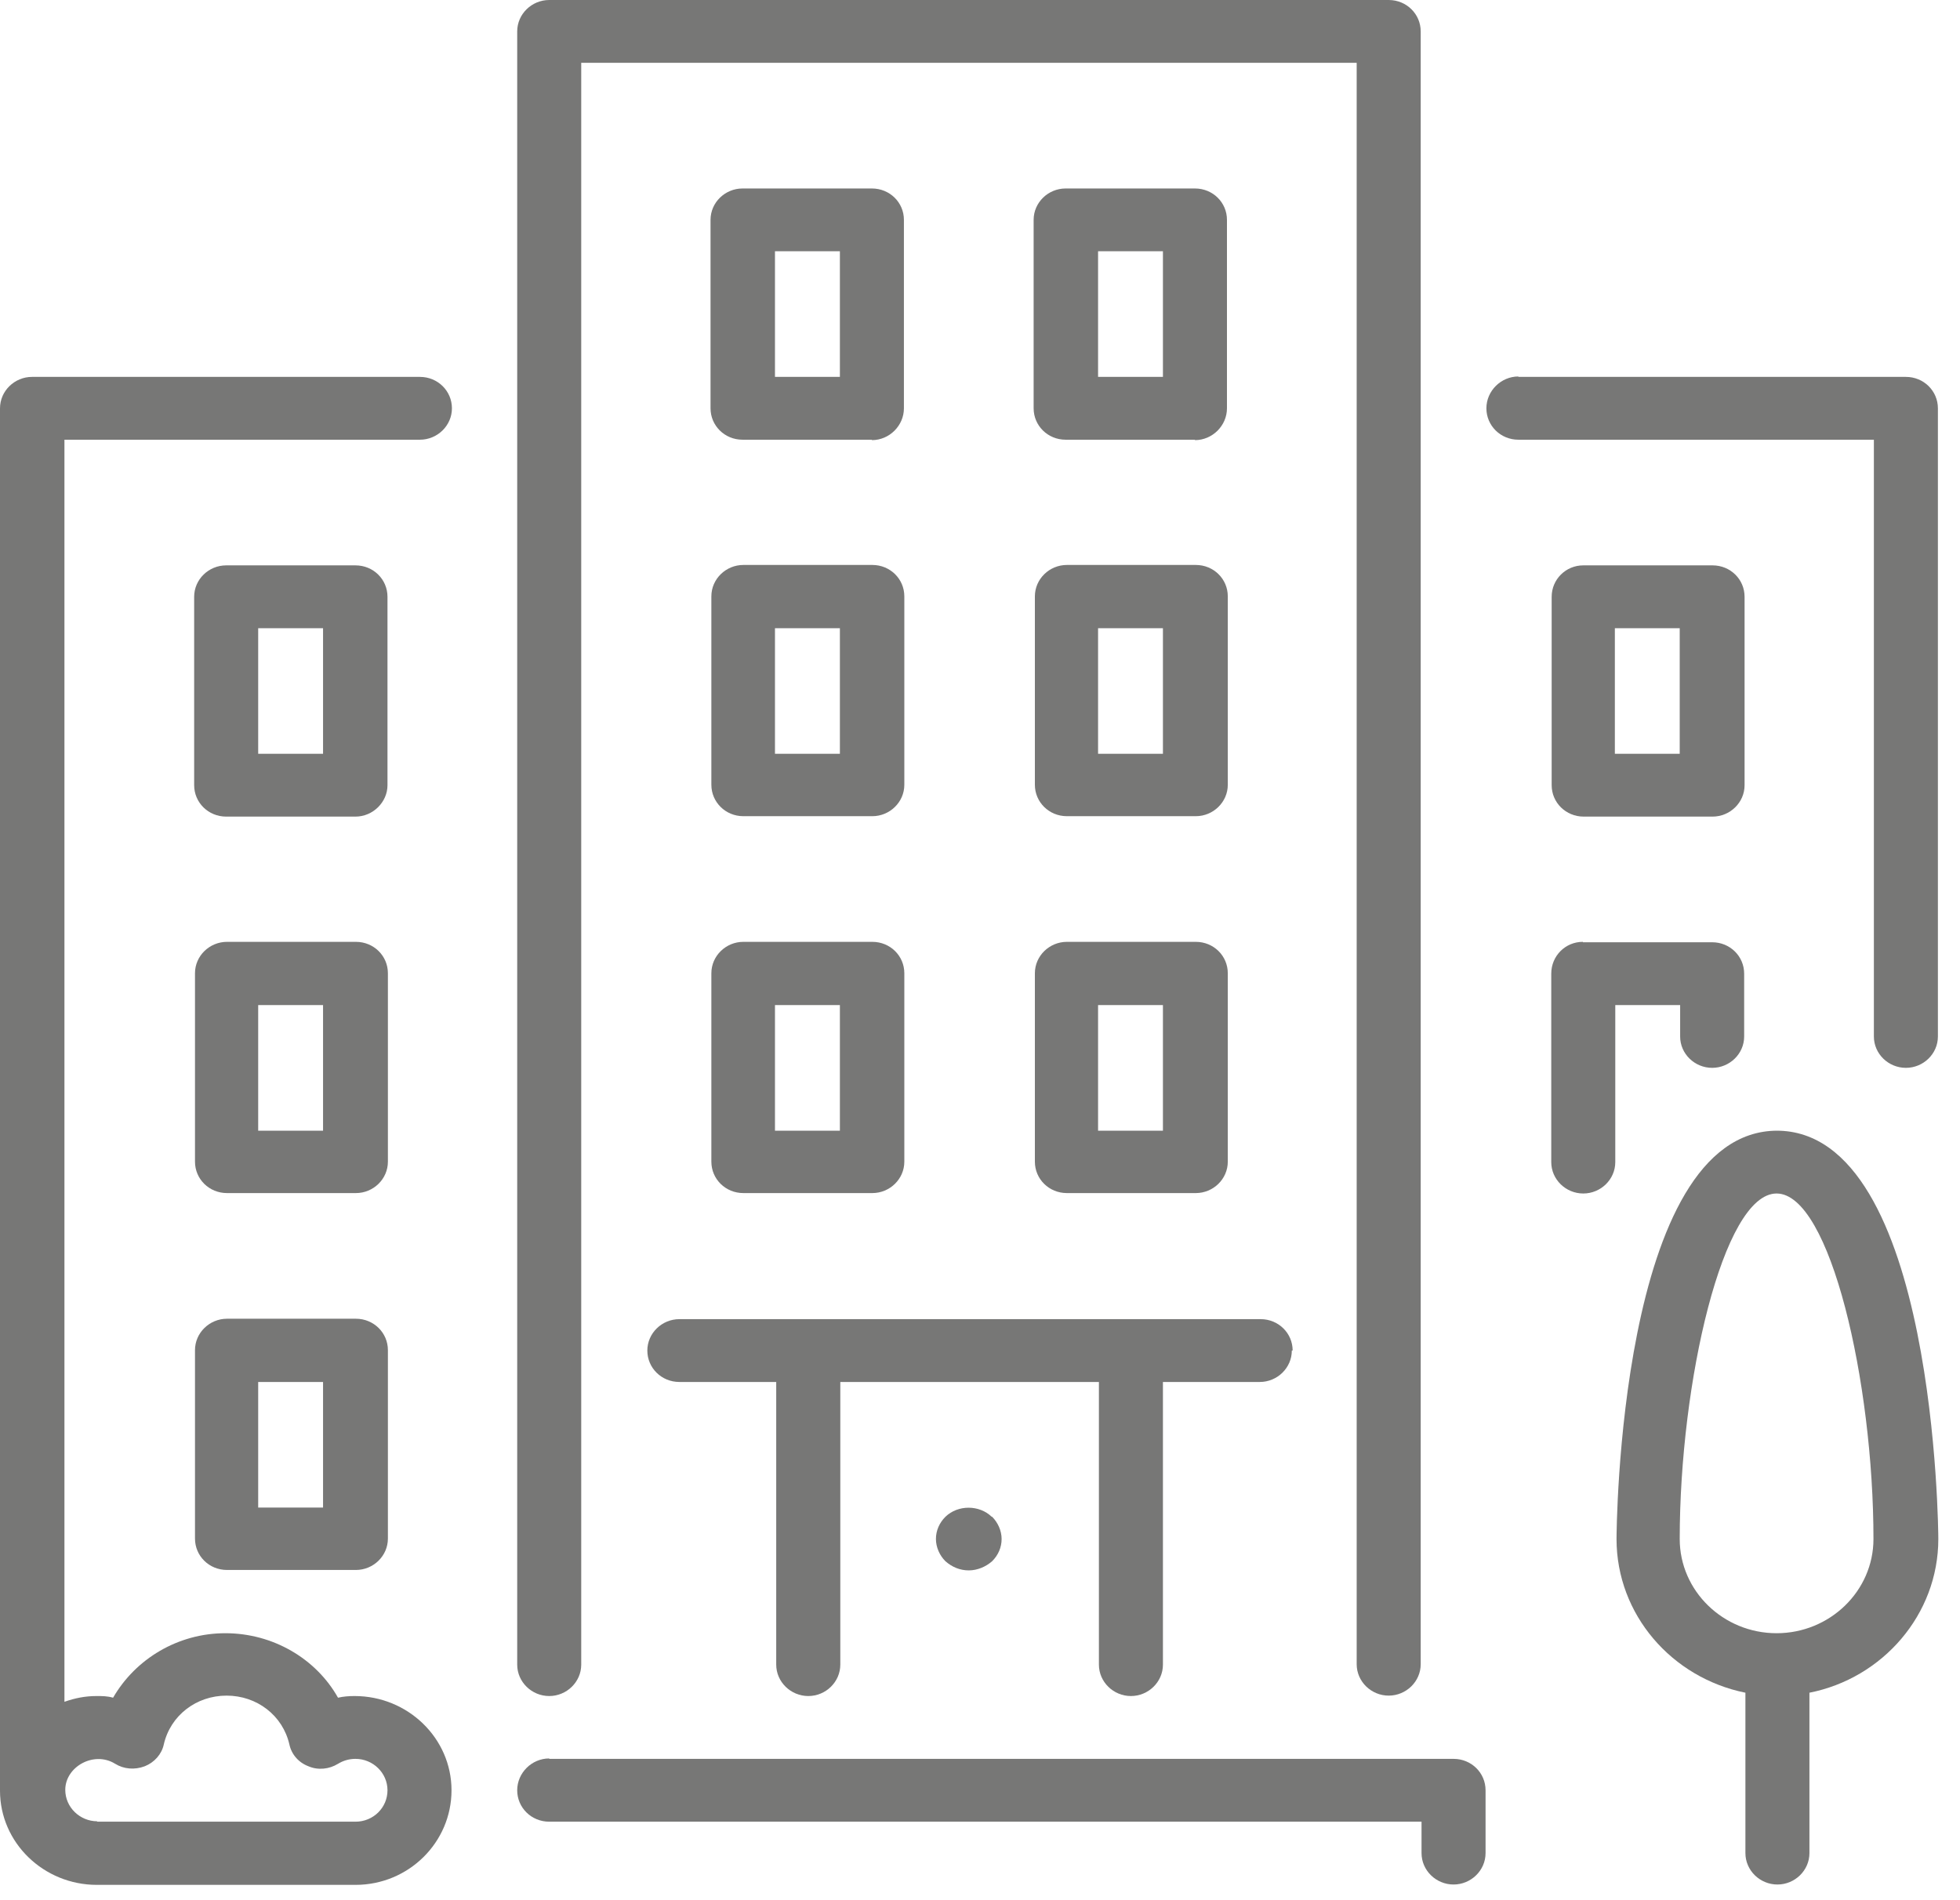 <?xml version="1.0" encoding="UTF-8"?>
<svg xmlns="http://www.w3.org/2000/svg" xmlns:xlink="http://www.w3.org/1999/xlink" width="33px" height="32px" viewBox="0 0 33 32" version="1.1">
  <title>ico2 copy</title>
  <g id="Projekt" stroke="none" stroke-width="1" fill="none" fill-rule="evenodd" opacity="0.6">
    <g id="D_001-home-Copy" transform="translate(-248, -8908)" fill="#1D1D1B" fill-rule="nonzero">
      <g id="ico2-copy" transform="translate(248, 8908)">
        <path d="M9.247,29.62 L24.473,29.62 C24.774,29.62 25.012,29.856 25.012,30.149 L25.012,31.207 C25.012,31.499 24.767,31.736 24.473,31.736 C24.179,31.736 23.934,31.499 23.934,31.207 L23.934,30.678 L9.247,30.678 C8.946,30.678 8.708,30.441 8.708,30.149 C8.708,29.856 8.953,29.613 9.247,29.613" id="Path"></path>
        <path d="M19.58,10.579 L18.488,10.579 L18.488,12.694 L19.58,12.694 L19.58,10.579 Z M20.672,13.216 C20.672,13.508 20.427,13.745 20.133,13.745 L17.963,13.745 C17.662,13.745 17.424,13.508 17.424,13.216 L17.424,10.043 C17.424,9.75 17.669,9.514 17.963,9.514 L20.133,9.514 C20.434,9.514 20.672,9.75 20.672,10.043 L20.672,13.216 Z" id="Shape"></path>
        <path d="M25.565,6.347 L32.089,6.347 C32.39,6.347 32.628,6.584 32.628,6.876 L32.628,17.455 C32.628,17.747 32.383,17.983 32.089,17.983 C31.795,17.983 31.55,17.747 31.55,17.455 L31.55,7.405 L25.565,7.405 C25.264,7.405 25.026,7.168 25.026,6.876 C25.026,6.584 25.271,6.34 25.565,6.34" id="Path"></path>
        <path d="M5.439,23.273 L4.347,23.273 L4.347,25.388 L5.439,25.388 L5.439,23.273 Z M6.531,25.91 C6.531,26.203 6.286,26.439 5.992,26.439 L3.822,26.439 C3.521,26.439 3.283,26.203 3.283,25.91 L3.283,22.737 C3.283,22.445 3.528,22.208 3.822,22.208 L5.992,22.208 C6.293,22.208 6.531,22.445 6.531,22.737 L6.531,25.91 Z" id="Shape"></path>
        <path d="M29.912,27.504 C30.808,27.504 31.543,26.794 31.543,25.917 C31.543,23.28 30.815,20.099 29.912,20.099 C29.009,20.099 28.281,23.287 28.281,25.917 C28.281,26.794 29.016,27.504 29.912,27.504 M29.912,19.041 C32.6,19.041 32.635,25.848 32.635,25.917 C32.635,27.191 31.697,28.263 30.465,28.506 L30.465,31.207 C30.465,31.499 30.22,31.736 29.926,31.736 C29.632,31.736 29.387,31.499 29.387,31.207 L29.387,28.506 C28.148,28.256 27.217,27.191 27.217,25.917 C27.217,25.848 27.245,19.041 29.926,19.041" id="Shape"></path>
        <path d="M26.65,15.868 L28.827,15.868 C29.128,15.868 29.366,16.104 29.366,16.397 L29.366,17.455 C29.366,17.747 29.121,17.983 28.827,17.983 C28.533,17.983 28.288,17.747 28.288,17.455 L28.288,16.926 L27.196,16.926 L27.196,19.57 C27.196,19.863 26.951,20.099 26.657,20.099 C26.363,20.099 26.118,19.863 26.118,19.57 L26.118,16.397 C26.118,16.097 26.356,15.861 26.65,15.861" id="Path"></path>
        <path d="M5.439,10.579 L4.347,10.579 L4.347,12.694 L5.439,12.694 L5.439,10.579 Z M5.985,13.752 L3.808,13.752 C3.507,13.752 3.269,13.515 3.269,13.223 L3.269,10.05 C3.269,9.757 3.514,9.521 3.808,9.521 L5.985,9.521 C6.286,9.521 6.524,9.757 6.524,10.05 L6.524,13.223 C6.524,13.508 6.279,13.752 5.985,13.752" id="Shape"></path>
        <path d="M27.196,12.694 L28.281,12.694 L28.281,10.579 L27.189,10.579 L27.189,12.694 L27.196,12.694 Z M26.657,9.521 L28.834,9.521 C29.135,9.521 29.373,9.757 29.373,10.05 L29.373,13.223 C29.373,13.515 29.128,13.752 28.834,13.752 L26.664,13.752 C26.363,13.752 26.125,13.515 26.125,13.223 L26.125,10.05 C26.125,9.757 26.363,9.521 26.657,9.521" id="Shape"></path>
        <path d="M14.141,10.579 L13.048,10.579 L13.048,12.694 L14.141,12.694 L14.141,10.579 Z M15.226,13.216 C15.226,13.508 14.981,13.745 14.687,13.745 L12.516,13.745 C12.215,13.745 11.977,13.508 11.977,13.216 L11.977,10.043 C11.977,9.75 12.222,9.514 12.516,9.514 L14.687,9.514 C14.988,9.514 15.226,9.75 15.226,10.043 L15.226,13.216 Z" id="Shape"></path>
        <path d="M1.631,30.678 L5.985,30.678 C6.286,30.678 6.524,30.441 6.524,30.149 C6.524,29.856 6.279,29.62 5.985,29.62 C5.88,29.62 5.782,29.648 5.691,29.703 C5.544,29.794 5.355,29.815 5.194,29.745 C5.026,29.682 4.907,29.543 4.872,29.376 C4.76,28.889 4.326,28.555 3.815,28.555 C3.304,28.555 2.87,28.889 2.758,29.376 C2.723,29.543 2.597,29.682 2.436,29.745 C2.268,29.808 2.086,29.794 1.939,29.703 C1.582,29.481 1.099,29.752 1.099,30.142 C1.099,30.434 1.344,30.671 1.638,30.671 M0.539,6.347 L7.07,6.347 C7.371,6.347 7.609,6.584 7.609,6.876 C7.609,7.168 7.364,7.405 7.07,7.405 L1.085,7.405 L1.085,28.659 C1.26,28.597 1.435,28.562 1.624,28.562 C1.722,28.562 1.806,28.562 1.904,28.59 C2.282,27.936 2.996,27.504 3.794,27.504 C4.592,27.504 5.32,27.929 5.691,28.59 C5.782,28.569 5.873,28.562 5.971,28.562 C6.867,28.562 7.602,29.272 7.602,30.149 C7.602,31.026 6.881,31.742 5.985,31.742 L1.631,31.742 C0.735,31.742 0,31.033 0,30.156 L0,6.876 C0,6.584 0.245,6.347 0.539,6.347" id="Shape"></path>
        <path d="M14.141,4.231 L13.048,4.231 L13.048,6.347 L14.141,6.347 L14.141,4.231 L14.141,4.231 Z M14.68,7.405 L12.502,7.405 C12.201,7.405 11.963,7.168 11.963,6.876 L11.963,3.702 C11.963,3.41 12.208,3.174 12.502,3.174 L14.68,3.174 C14.981,3.174 15.219,3.41 15.219,3.702 L15.219,6.876 C15.219,7.168 14.974,7.412 14.68,7.412" id="Shape"></path>
        <path d="M14.141,16.926 L13.048,16.926 L13.048,19.041 L14.141,19.041 L14.141,16.926 Z M15.226,19.563 C15.226,19.856 14.981,20.092 14.687,20.092 L12.516,20.092 C12.215,20.092 11.977,19.856 11.977,19.563 L11.977,16.39 C11.977,16.097 12.222,15.861 12.516,15.861 L14.687,15.861 C14.988,15.861 15.226,16.097 15.226,16.39 L15.226,19.563 Z" id="Shape"></path>
        <path d="M19.58,4.231 L18.488,4.231 L18.488,6.347 L19.58,6.347 L19.58,4.231 L19.58,4.231 Z M20.119,7.405 L17.942,7.405 C17.641,7.405 17.403,7.168 17.403,6.876 L17.403,3.702 C17.403,3.41 17.648,3.174 17.942,3.174 L20.119,3.174 C20.42,3.174 20.658,3.41 20.658,3.702 L20.658,6.876 C20.658,7.168 20.413,7.412 20.119,7.412" id="Shape"></path>
        <path d="M16.703,25.542 C16.801,25.639 16.864,25.778 16.864,25.917 C16.864,26.057 16.808,26.189 16.703,26.293 C16.598,26.384 16.458,26.446 16.311,26.446 C16.164,26.446 16.031,26.391 15.919,26.293 C15.821,26.196 15.758,26.057 15.758,25.917 C15.758,25.778 15.814,25.646 15.919,25.542 C16.129,25.34 16.486,25.34 16.696,25.542" id="Path"></path>
        <path d="M19.58,16.926 L18.488,16.926 L18.488,19.041 L19.58,19.041 L19.58,16.926 Z M20.672,19.563 C20.672,19.856 20.427,20.092 20.133,20.092 L17.963,20.092 C17.662,20.092 17.424,19.856 17.424,19.563 L17.424,16.39 C17.424,16.097 17.669,15.861 17.963,15.861 L20.133,15.861 C20.434,15.861 20.672,16.097 20.672,16.39 L20.672,19.563 Z" id="Shape"></path>
        <path d="M21.75,22.744 C21.75,23.036 21.505,23.273 21.211,23.273 L19.58,23.273 L19.58,28.033 C19.58,28.325 19.335,28.562 19.041,28.562 C18.747,28.562 18.502,28.325 18.502,28.033 L18.502,23.273 L14.148,23.273 L14.148,28.033 C14.148,28.325 13.903,28.562 13.609,28.562 C13.315,28.562 13.069,28.325 13.069,28.033 L13.069,23.273 L11.438,23.273 C11.137,23.273 10.899,23.036 10.899,22.744 C10.899,22.452 11.144,22.215 11.438,22.215 L21.225,22.215 C21.526,22.215 21.764,22.452 21.764,22.744" id="Path"></path>
        <path d="M5.439,16.926 L4.347,16.926 L4.347,19.041 L5.439,19.041 L5.439,16.926 Z M6.531,19.563 C6.531,19.856 6.286,20.092 5.992,20.092 L3.822,20.092 C3.521,20.092 3.283,19.856 3.283,19.563 L3.283,16.39 C3.283,16.097 3.528,15.861 3.822,15.861 L5.992,15.861 C6.293,15.861 6.531,16.097 6.531,16.39 L6.531,19.563 Z" id="Shape"></path>
        <path d="M9.247,0 L23.381,0 C23.682,0 23.92,0.237 23.92,0.529 L23.92,28.026 C23.92,28.318 23.675,28.555 23.381,28.555 C23.087,28.555 22.842,28.318 22.842,28.026 L22.842,1.058 L9.786,1.058 L9.786,28.033 C9.786,28.325 9.541,28.562 9.247,28.562 C8.953,28.562 8.708,28.325 8.708,28.033 L8.708,0.529 C8.708,0.237 8.953,0 9.247,0" id="Path"></path>
      </g>
    </g>
  </g>
</svg>
